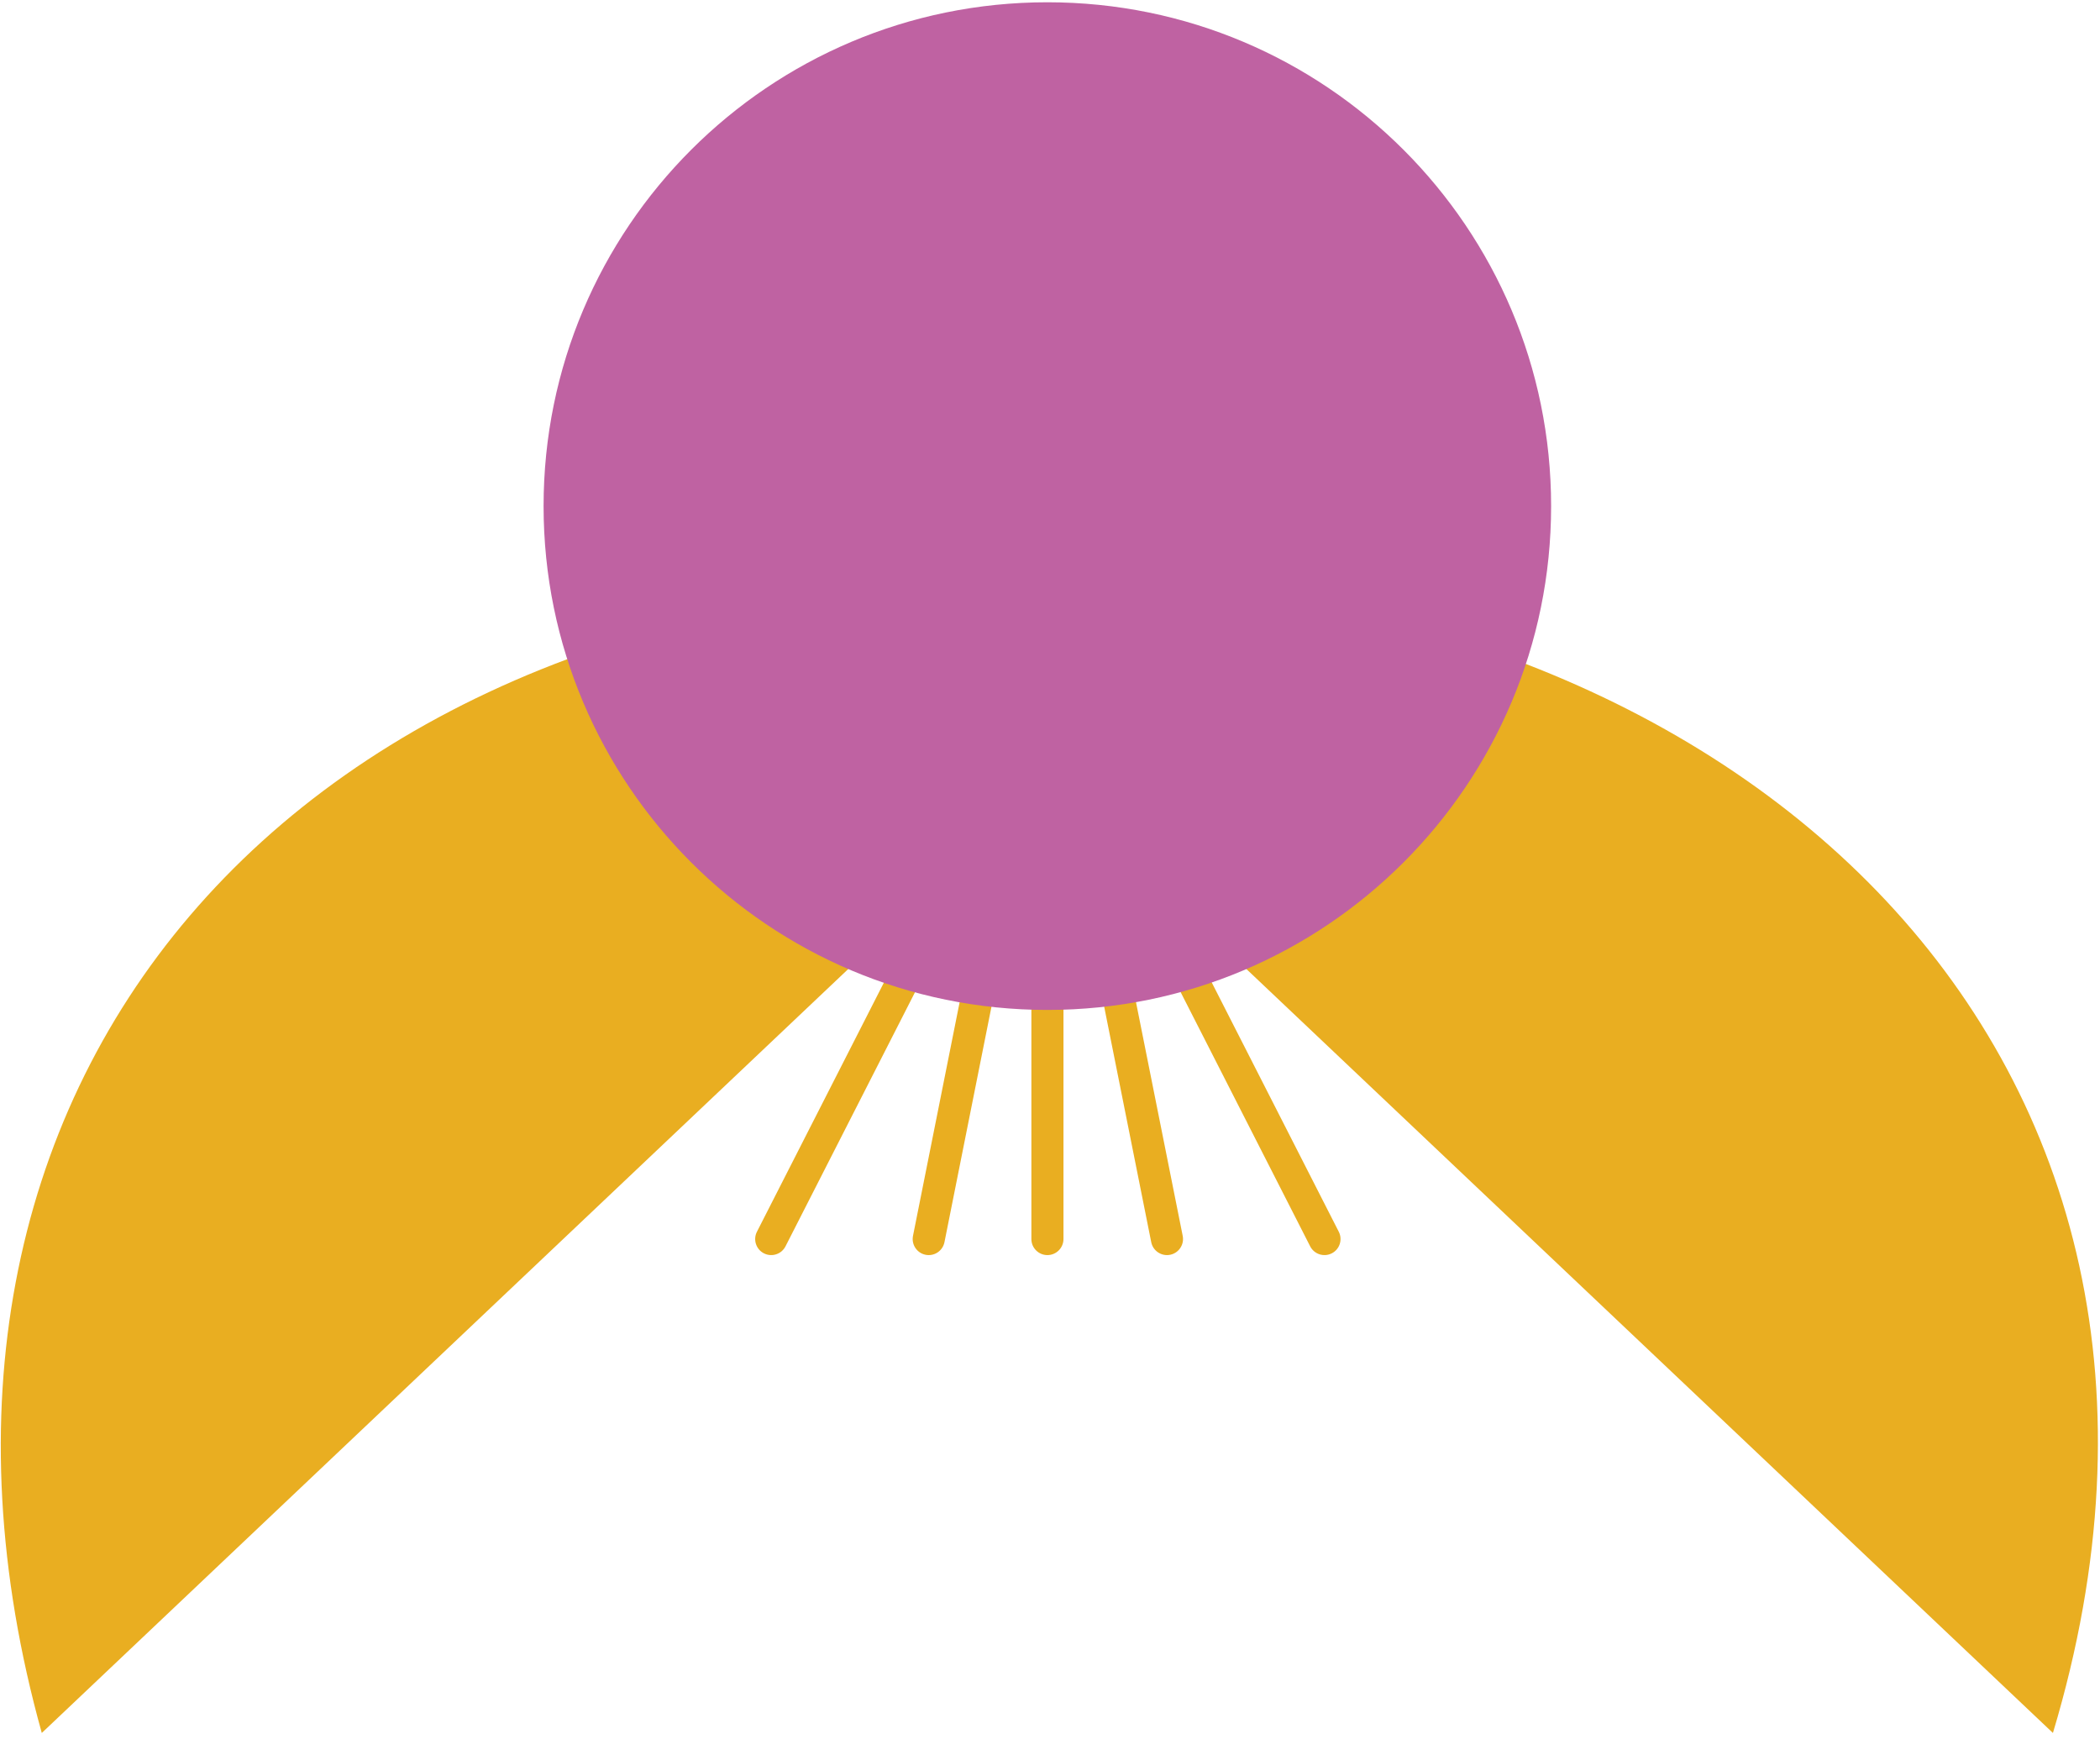 <svg viewBox="10.855 7.268 121.075 100.249" xmlns="http://www.w3.org/2000/svg" xmlns:xlink="http://www.w3.org/1999/xlink" xmlns:blush="http://design.blush" overflow="visible" width="121.075px" height="100.249px"><g id="Hair/Poh/Head Wrap" stroke="none" stroke-width="1" fill="none" fill-rule="evenodd"><g id="Group-7" transform="translate(10.9, 6.4)"><g id="Group-3" transform="translate(0, 33.77)" fill="#E9AE21"><path d="M67.191,18.581 L118.316,67 C130.087,27.784 100.24,0.479 60.34,0.479 C16.102,0.479 -7.926,30.054 2.364,67 L53.605,18.467 L43.596,38.106 C43.364,38.561 43.544,39.119 43.999,39.351 C44.456,39.582 45.011,39.402 45.243,38.947 L57.127,15.631 L52.593,38.346 C52.495,38.847 52.819,39.334 53.319,39.434 C53.822,39.534 54.307,39.208 54.408,38.707 L59.419,13.604 L59.419,38.527 C59.419,39.038 59.833,39.452 60.343,39.452 C60.853,39.452 61.269,39.038 61.269,38.527 L61.269,13.382 L66.329,38.708 C66.43,39.209 66.918,39.534 67.418,39.434 C67.919,39.333 68.243,38.846 68.144,38.345 L63.6,15.612 L75.493,38.947 C75.725,39.402 76.284,39.582 76.737,39.351 C77.194,39.119 77.374,38.561 77.142,38.106 L67.191,18.581 Z" id="Fill-1"/></g><g id="Group-6" transform="translate(31, 0.77)" fill="#BF62A2"><path d="M58.384,29.274 C58.384,45.315 45.381,58.319 29.34,58.319 C13.298,58.319 0.295,45.315 0.295,29.274 C0.295,13.233 13.298,0.229 29.34,0.229 C45.381,0.229 58.384,13.233 58.384,29.274" id="Fill-4"/></g></g></g></svg>